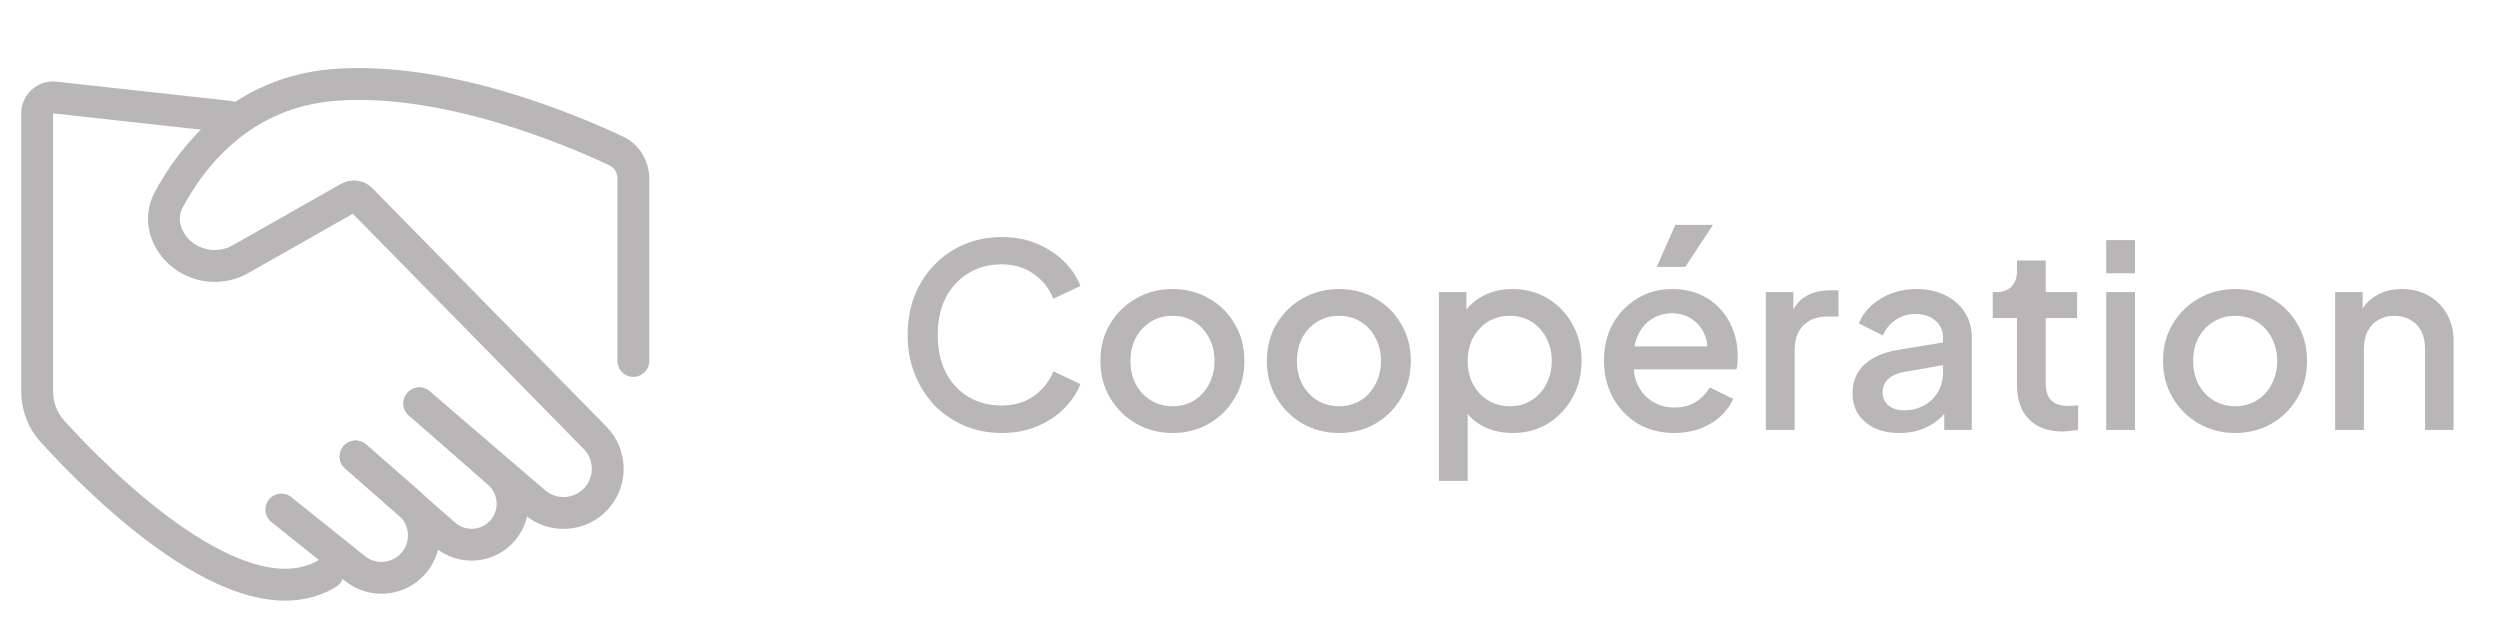 <svg width="157" height="40" viewBox="0 0 157 40" fill="none" xmlns="http://www.w3.org/2000/svg">
<path d="M39.773 22.667V11.214C39.773 10.473 39.367 9.795 38.696 9.479C35.868 8.146 27.969 4.797 21 5.333C15.105 5.787 11.986 9.942 10.594 12.553C9.941 13.777 10.409 15.221 11.52 16.051V16.051C12.564 16.83 13.97 16.918 15.103 16.276L21.914 12.413C22.162 12.273 22.472 12.317 22.671 12.519L37.371 27.494C38.389 28.531 38.435 30.178 37.477 31.27V31.27C36.474 32.413 34.738 32.537 33.583 31.547L26.333 25.333" stroke="#B8B6B6" stroke-width="2" stroke-linecap="round"/>
<path d="M14.4 7.333L3.443 6.123C2.851 6.057 2.333 6.521 2.333 7.117V24.552C2.333 25.488 2.654 26.388 3.284 27.08C6.196 30.284 15.128 39.312 20.582 36" stroke="#B8B6B6" stroke-width="2" stroke-linecap="round"/>
<path d="M26.333 25.333L31.313 29.7C32.353 30.612 32.486 32.183 31.614 33.257V33.257C30.694 34.39 29.016 34.532 27.919 33.569L22.333 28.667" stroke="#B8B6B6" stroke-width="2" stroke-linecap="round"/>
<path d="M22.333 28.667L25.711 31.622C26.799 32.574 26.928 34.219 26.003 35.329V35.329C25.076 36.443 23.428 36.609 22.296 35.704L17.667 32" stroke="#B8B6B6" stroke-width="2" stroke-linecap="round"/>
<path d="M62.904 27.192C62.061 27.192 61.277 27.037 60.552 26.728C59.837 26.419 59.213 25.992 58.68 25.448C58.157 24.893 57.747 24.243 57.448 23.496C57.149 22.749 57 21.928 57 21.032C57 20.147 57.144 19.331 57.432 18.584C57.731 17.827 58.147 17.176 58.68 16.632C59.213 16.077 59.837 15.651 60.552 15.352C61.267 15.043 62.051 14.888 62.904 14.888C63.747 14.888 64.499 15.032 65.16 15.32C65.832 15.608 66.397 15.987 66.856 16.456C67.315 16.915 67.645 17.416 67.848 17.96L66.152 18.76C65.896 18.12 65.485 17.603 64.92 17.208C64.365 16.803 63.693 16.6 62.904 16.6C62.115 16.6 61.416 16.787 60.808 17.16C60.2 17.533 59.725 18.051 59.384 18.712C59.053 19.373 58.888 20.147 58.888 21.032C58.888 21.917 59.053 22.696 59.384 23.368C59.725 24.029 60.2 24.547 60.808 24.92C61.416 25.283 62.115 25.464 62.904 25.464C63.693 25.464 64.365 25.267 64.92 24.872C65.485 24.477 65.896 23.96 66.152 23.32L67.848 24.12C67.645 24.653 67.315 25.155 66.856 25.624C66.397 26.093 65.832 26.472 65.16 26.76C64.499 27.048 63.747 27.192 62.904 27.192Z" fill="#B8B6B6"/>
<path d="M73.633 27.192C72.801 27.192 72.039 26.995 71.345 26.6C70.663 26.205 70.119 25.667 69.713 24.984C69.308 24.301 69.105 23.528 69.105 22.664C69.105 21.789 69.308 21.016 69.713 20.344C70.119 19.661 70.663 19.128 71.345 18.744C72.028 18.349 72.791 18.152 73.633 18.152C74.487 18.152 75.249 18.349 75.921 18.744C76.604 19.128 77.143 19.661 77.537 20.344C77.943 21.016 78.145 21.789 78.145 22.664C78.145 23.539 77.943 24.317 77.537 25C77.132 25.683 76.588 26.221 75.905 26.616C75.223 27 74.465 27.192 73.633 27.192ZM73.633 25.512C74.145 25.512 74.599 25.389 74.993 25.144C75.388 24.899 75.697 24.563 75.921 24.136C76.156 23.699 76.273 23.208 76.273 22.664C76.273 22.12 76.156 21.635 75.921 21.208C75.697 20.781 75.388 20.445 74.993 20.2C74.599 19.955 74.145 19.832 73.633 19.832C73.132 19.832 72.679 19.955 72.273 20.2C71.879 20.445 71.564 20.781 71.329 21.208C71.105 21.635 70.993 22.12 70.993 22.664C70.993 23.208 71.105 23.699 71.329 24.136C71.564 24.563 71.879 24.899 72.273 25.144C72.679 25.389 73.132 25.512 73.633 25.512Z" fill="#B8B6B6"/>
<path d="M84.086 27.192C83.254 27.192 82.492 26.995 81.798 26.6C81.116 26.205 80.572 25.667 80.166 24.984C79.761 24.301 79.558 23.528 79.558 22.664C79.558 21.789 79.761 21.016 80.166 20.344C80.572 19.661 81.116 19.128 81.798 18.744C82.481 18.349 83.244 18.152 84.086 18.152C84.94 18.152 85.702 18.349 86.374 18.744C87.057 19.128 87.596 19.661 87.99 20.344C88.396 21.016 88.598 21.789 88.598 22.664C88.598 23.539 88.396 24.317 87.99 25C87.585 25.683 87.041 26.221 86.358 26.616C85.676 27 84.918 27.192 84.086 27.192ZM84.086 25.512C84.598 25.512 85.052 25.389 85.446 25.144C85.841 24.899 86.15 24.563 86.374 24.136C86.609 23.699 86.726 23.208 86.726 22.664C86.726 22.12 86.609 21.635 86.374 21.208C86.15 20.781 85.841 20.445 85.446 20.2C85.052 19.955 84.598 19.832 84.086 19.832C83.585 19.832 83.132 19.955 82.726 20.2C82.332 20.445 82.017 20.781 81.782 21.208C81.558 21.635 81.446 22.12 81.446 22.664C81.446 23.208 81.558 23.699 81.782 24.136C82.017 24.563 82.332 24.899 82.726 25.144C83.132 25.389 83.585 25.512 84.086 25.512Z" fill="#B8B6B6"/>
<path d="M90.364 30.2V18.344H92.091V20.136L91.883 19.72C92.204 19.229 92.63 18.845 93.163 18.568C93.697 18.291 94.305 18.152 94.987 18.152C95.809 18.152 96.545 18.349 97.195 18.744C97.857 19.139 98.374 19.677 98.748 20.36C99.132 21.043 99.323 21.811 99.323 22.664C99.323 23.517 99.132 24.285 98.748 24.968C98.374 25.651 97.862 26.195 97.212 26.6C96.561 26.995 95.82 27.192 94.987 27.192C94.316 27.192 93.702 27.053 93.147 26.776C92.603 26.499 92.182 26.099 91.883 25.576L92.171 25.24V30.2H90.364ZM94.811 25.512C95.323 25.512 95.777 25.389 96.171 25.144C96.566 24.899 96.876 24.563 97.1 24.136C97.334 23.699 97.451 23.208 97.451 22.664C97.451 22.12 97.334 21.635 97.1 21.208C96.876 20.781 96.566 20.445 96.171 20.2C95.777 19.955 95.323 19.832 94.811 19.832C94.31 19.832 93.857 19.955 93.451 20.2C93.057 20.445 92.742 20.781 92.507 21.208C92.284 21.635 92.171 22.12 92.171 22.664C92.171 23.208 92.284 23.699 92.507 24.136C92.742 24.563 93.057 24.899 93.451 25.144C93.857 25.389 94.31 25.512 94.811 25.512Z" fill="#B8B6B6"/>
<path d="M105.146 27.192C104.282 27.192 103.514 26.995 102.842 26.6C102.181 26.195 101.664 25.651 101.29 24.968C100.917 24.275 100.73 23.501 100.73 22.648C100.73 21.773 100.917 21 101.29 20.328C101.674 19.656 102.186 19.128 102.826 18.744C103.466 18.349 104.192 18.152 105.002 18.152C105.653 18.152 106.234 18.264 106.746 18.488C107.258 18.712 107.69 19.021 108.042 19.416C108.394 19.8 108.661 20.243 108.842 20.744C109.034 21.245 109.13 21.779 109.13 22.344C109.13 22.483 109.125 22.627 109.114 22.776C109.104 22.925 109.082 23.064 109.05 23.192H102.154V21.752H108.026L107.162 22.408C107.269 21.885 107.232 21.421 107.05 21.016C106.88 20.6 106.613 20.275 106.25 20.04C105.898 19.795 105.482 19.672 105.002 19.672C104.522 19.672 104.096 19.795 103.722 20.04C103.349 20.275 103.061 20.616 102.858 21.064C102.656 21.501 102.576 22.035 102.618 22.664C102.565 23.251 102.645 23.763 102.858 24.2C103.082 24.637 103.392 24.979 103.786 25.224C104.192 25.469 104.65 25.592 105.162 25.592C105.685 25.592 106.128 25.475 106.49 25.24C106.864 25.005 107.157 24.701 107.37 24.328L108.842 25.048C108.672 25.453 108.405 25.821 108.042 26.152C107.69 26.472 107.264 26.728 106.762 26.92C106.272 27.101 105.733 27.192 105.146 27.192ZM104.042 16.76L105.21 14.12H107.578L105.834 16.76H104.042Z" fill="#B8B6B6"/>
<path d="M110.895 27V18.344H112.623V20.088L112.463 19.832C112.655 19.267 112.964 18.861 113.391 18.616C113.817 18.36 114.329 18.232 114.927 18.232H115.455V19.88H114.703C114.105 19.88 113.62 20.067 113.247 20.44C112.884 20.803 112.703 21.325 112.703 22.008V27H110.895Z" fill="#B8B6B6"/>
<path d="M119.284 27.192C118.697 27.192 118.18 27.091 117.732 26.888C117.294 26.675 116.953 26.387 116.708 26.024C116.462 25.651 116.34 25.213 116.34 24.712C116.34 24.243 116.441 23.821 116.644 23.448C116.857 23.075 117.182 22.76 117.62 22.504C118.057 22.248 118.606 22.067 119.268 21.96L122.276 21.464V22.888L119.62 23.352C119.14 23.437 118.788 23.592 118.564 23.816C118.34 24.029 118.228 24.307 118.228 24.648C118.228 24.979 118.35 25.251 118.596 25.464C118.852 25.667 119.177 25.768 119.572 25.768C120.062 25.768 120.489 25.661 120.852 25.448C121.225 25.235 121.513 24.952 121.716 24.6C121.918 24.237 122.02 23.837 122.02 23.4V21.176C122.02 20.749 121.86 20.403 121.54 20.136C121.23 19.859 120.814 19.72 120.292 19.72C119.812 19.72 119.39 19.848 119.028 20.104C118.676 20.349 118.414 20.669 118.244 21.064L116.74 20.312C116.9 19.885 117.161 19.512 117.524 19.192C117.886 18.861 118.308 18.605 118.788 18.424C119.278 18.243 119.796 18.152 120.34 18.152C121.022 18.152 121.625 18.28 122.148 18.536C122.681 18.792 123.092 19.149 123.38 19.608C123.678 20.056 123.828 20.579 123.828 21.176V27H122.1V25.432L122.468 25.48C122.265 25.832 122.004 26.136 121.684 26.392C121.374 26.648 121.017 26.845 120.612 26.984C120.217 27.123 119.774 27.192 119.284 27.192Z" fill="#B8B6B6"/>
<path d="M129.529 27.096C128.623 27.096 127.919 26.84 127.417 26.328C126.916 25.816 126.665 25.096 126.665 24.168V19.976H125.145V18.344H125.385C125.791 18.344 126.105 18.227 126.329 17.992C126.553 17.757 126.665 17.437 126.665 17.032V16.36H128.473V18.344H130.441V19.976H128.473V24.088C128.473 24.387 128.521 24.643 128.617 24.856C128.713 25.059 128.868 25.219 129.081 25.336C129.295 25.443 129.572 25.496 129.913 25.496C129.999 25.496 130.095 25.491 130.201 25.48C130.308 25.469 130.409 25.459 130.505 25.448V27C130.356 27.021 130.191 27.043 130.009 27.064C129.828 27.085 129.668 27.096 129.529 27.096Z" fill="#B8B6B6"/>
<path d="M132.27 27V18.344H134.078V27H132.27ZM132.27 17.16V15.08H134.078V17.16H132.27Z" fill="#B8B6B6"/>
<path d="M140.368 27.192C139.536 27.192 138.773 26.995 138.08 26.6C137.397 26.205 136.853 25.667 136.448 24.984C136.042 24.301 135.84 23.528 135.84 22.664C135.84 21.789 136.042 21.016 136.448 20.344C136.853 19.661 137.397 19.128 138.08 18.744C138.762 18.349 139.525 18.152 140.368 18.152C141.221 18.152 141.984 18.349 142.656 18.744C143.338 19.128 143.877 19.661 144.272 20.344C144.677 21.016 144.88 21.789 144.88 22.664C144.88 23.539 144.677 24.317 144.272 25C143.866 25.683 143.322 26.221 142.64 26.616C141.957 27 141.2 27.192 140.368 27.192ZM140.368 25.512C140.88 25.512 141.333 25.389 141.728 25.144C142.122 24.899 142.432 24.563 142.656 24.136C142.89 23.699 143.008 23.208 143.008 22.664C143.008 22.12 142.89 21.635 142.656 21.208C142.432 20.781 142.122 20.445 141.728 20.2C141.333 19.955 140.88 19.832 140.368 19.832C139.866 19.832 139.413 19.955 139.008 20.2C138.613 20.445 138.298 20.781 138.064 21.208C137.84 21.635 137.728 22.12 137.728 22.664C137.728 23.208 137.84 23.699 138.064 24.136C138.298 24.563 138.613 24.899 139.008 25.144C139.413 25.389 139.866 25.512 140.368 25.512Z" fill="#B8B6B6"/>
<path d="M146.645 27V18.344H148.373V20.04L148.165 19.816C148.378 19.272 148.719 18.861 149.189 18.584C149.658 18.296 150.202 18.152 150.821 18.152C151.461 18.152 152.026 18.291 152.517 18.568C153.007 18.845 153.391 19.229 153.669 19.72C153.946 20.211 154.085 20.776 154.085 21.416V27H152.293V21.896C152.293 21.459 152.213 21.091 152.053 20.792C151.893 20.483 151.663 20.248 151.365 20.088C151.077 19.917 150.746 19.832 150.373 19.832C149.999 19.832 149.663 19.917 149.365 20.088C149.077 20.248 148.853 20.483 148.693 20.792C148.533 21.101 148.453 21.469 148.453 21.896V27H146.645Z" fill="#B8B6B6"/>
</svg>
